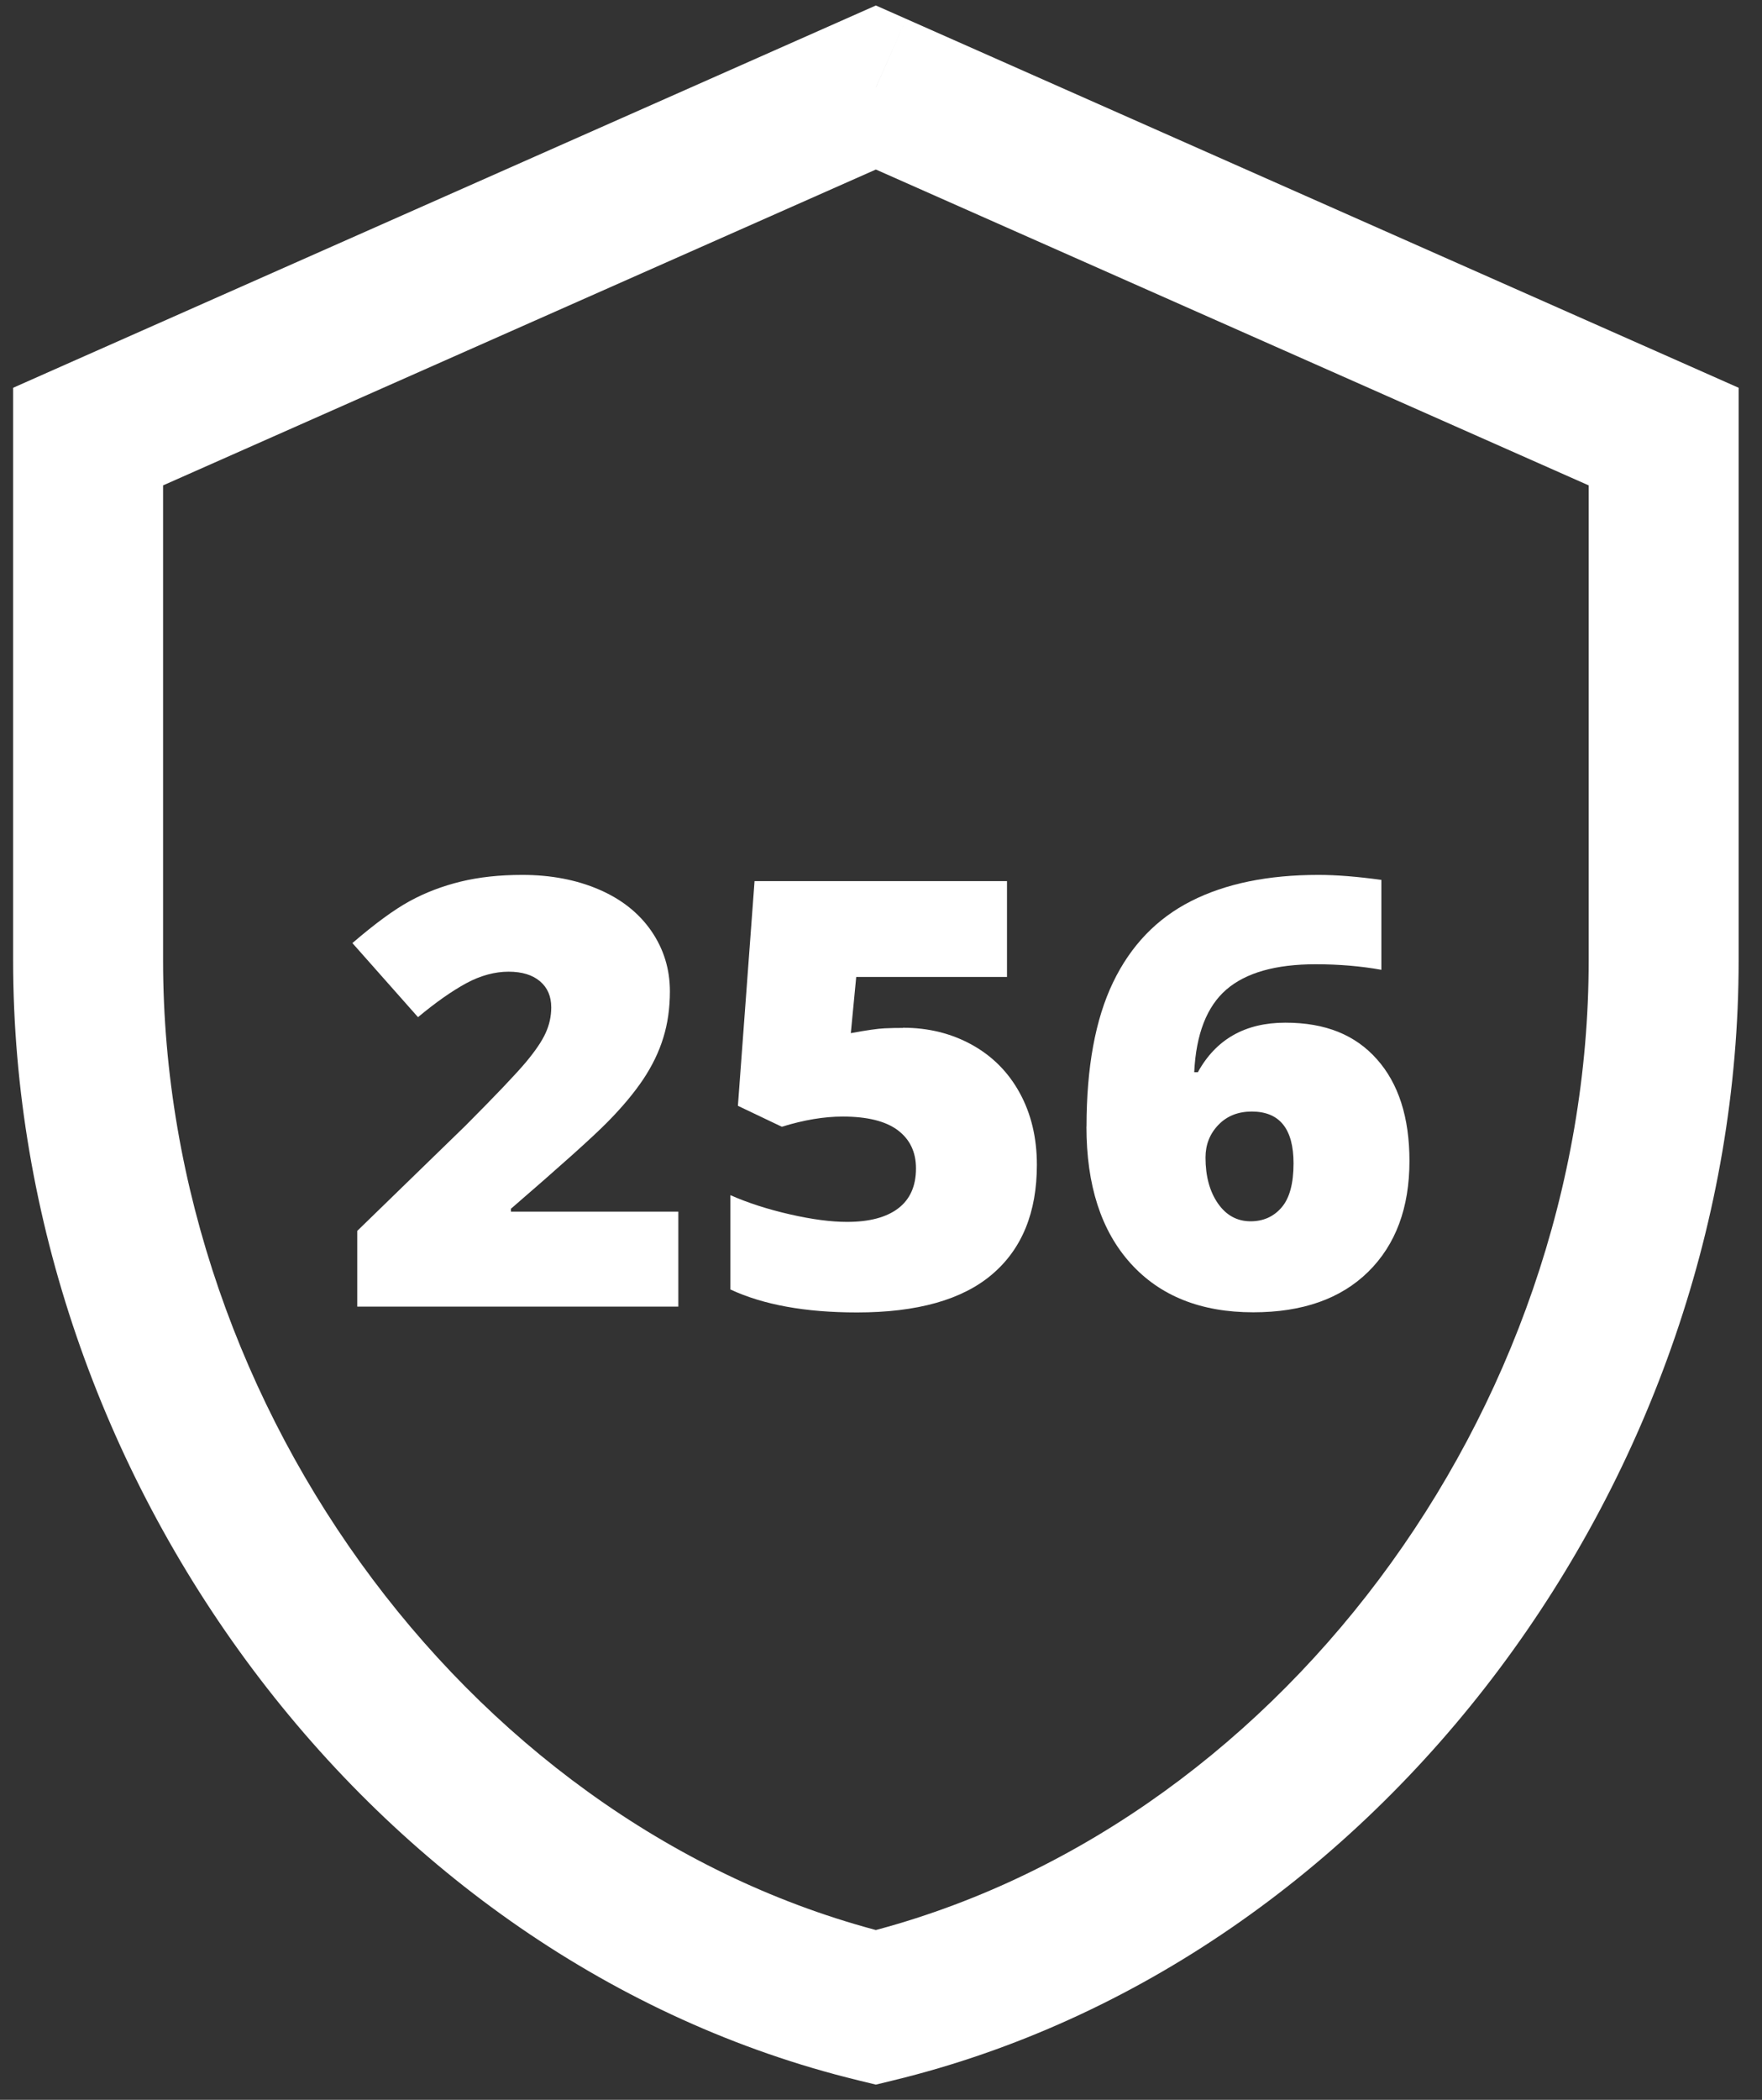 <svg width="47" height="56" viewBox="0 0 47 56" fill="none" xmlns="http://www.w3.org/2000/svg">
<rect x="0" y="0" width="47" height="56" fill="#333333" stroke="none"/>
<path d="M23.363 2.333L24.174 0.505L23.363 0.146L22.553 0.505L23.363 2.333ZM2.35 11.643L1.54 9.814L0.35 10.342V11.643H2.35ZM23.363 53.536L22.89 55.48L23.363 55.595L23.836 55.48L23.363 53.536ZM44.377 11.643H46.377V10.342L45.187 9.814L44.377 11.643ZM22.553 0.505L1.54 9.814L3.16 13.472L24.174 4.162L22.553 0.505ZM0.35 11.643V25.608H4.35V11.643H0.35ZM0.35 25.608C0.35 39.368 9.872 52.311 22.89 55.48L23.836 51.593C12.759 48.897 4.35 37.681 4.35 25.608H0.35ZM23.836 55.48C36.855 52.311 46.377 39.368 46.377 25.608H42.377C42.377 37.681 33.967 48.897 22.89 51.593L23.836 55.48ZM46.377 25.608V11.643H42.377V25.608H46.377ZM45.187 9.814L24.174 0.505L22.553 4.162L43.567 13.472L45.187 9.814Z" fill="white"/>
<path d="M18.096 34.846H9.529V32.827L12.411 30.026C13.236 29.198 13.773 28.632 14.026 28.33C14.279 28.027 14.456 27.767 14.554 27.55C14.653 27.334 14.704 27.105 14.704 26.868C14.704 26.572 14.605 26.341 14.405 26.171C14.205 26 13.925 25.914 13.564 25.914C13.204 25.914 12.818 26.016 12.439 26.221C12.06 26.427 11.63 26.727 11.15 27.127L9.4 25.151C10.009 24.627 10.521 24.254 10.934 24.029C11.348 23.804 11.8 23.631 12.287 23.512C12.774 23.393 13.323 23.333 13.93 23.333C14.694 23.333 15.377 23.464 15.976 23.722C16.576 23.98 17.042 24.349 17.373 24.828C17.703 25.307 17.869 25.844 17.869 26.438C17.869 26.884 17.811 27.294 17.694 27.672C17.579 28.049 17.4 28.42 17.157 28.785C16.913 29.149 16.592 29.533 16.192 29.937C15.792 30.341 14.936 31.108 13.629 32.236V32.313H18.094V34.843L18.096 34.846Z" fill="white"/>
<path d="M24.089 27.409C24.766 27.409 25.38 27.562 25.926 27.864C26.473 28.167 26.898 28.595 27.201 29.149C27.504 29.703 27.658 30.341 27.658 31.066C27.658 32.333 27.261 33.307 26.466 33.984C25.672 34.662 24.47 35.002 22.86 35.002C21.482 35.002 20.356 34.797 19.483 34.389V31.874C19.952 32.081 20.48 32.251 21.071 32.386C21.661 32.521 22.169 32.587 22.593 32.587C23.186 32.587 23.641 32.468 23.958 32.227C24.275 31.986 24.433 31.631 24.433 31.16C24.433 30.726 24.273 30.388 23.949 30.143C23.625 29.9 23.136 29.778 22.479 29.778C21.978 29.778 21.436 29.869 20.855 30.05L19.683 29.491L20.127 23.499H26.861V26.054H22.839L22.695 27.553C23.115 27.476 23.413 27.433 23.59 27.425C23.767 27.416 23.933 27.414 24.082 27.414L24.089 27.409Z" fill="white"/>
<path d="M28.982 30.048C28.982 28.465 29.218 27.182 29.689 26.201C30.16 25.221 30.854 24.497 31.773 24.031C32.691 23.565 33.822 23.333 35.168 23.333C35.648 23.333 36.206 23.378 36.847 23.466V25.864C36.309 25.767 35.723 25.716 35.094 25.716C34.028 25.716 33.233 25.941 32.712 26.391C32.191 26.842 31.904 27.577 31.855 28.595H31.952C32.436 27.716 33.215 27.274 34.285 27.274C35.356 27.274 36.151 27.599 36.727 28.248C37.306 28.897 37.596 29.803 37.596 30.962C37.596 32.209 37.23 33.194 36.498 33.916C35.765 34.638 34.743 34.998 33.429 34.998C32.035 34.998 30.943 34.563 30.158 33.693C29.372 32.823 28.98 31.609 28.98 30.046L28.982 30.048ZM33.358 32.571C33.697 32.571 33.973 32.448 34.184 32.203C34.398 31.957 34.504 31.564 34.504 31.026C34.504 30.105 34.132 29.644 33.39 29.644C33.025 29.644 32.726 29.763 32.498 30.001C32.269 30.24 32.156 30.529 32.156 30.871C32.156 31.368 32.267 31.776 32.487 32.094C32.708 32.412 32.999 32.571 33.36 32.571H33.358Z" fill="white"/>
</svg>
